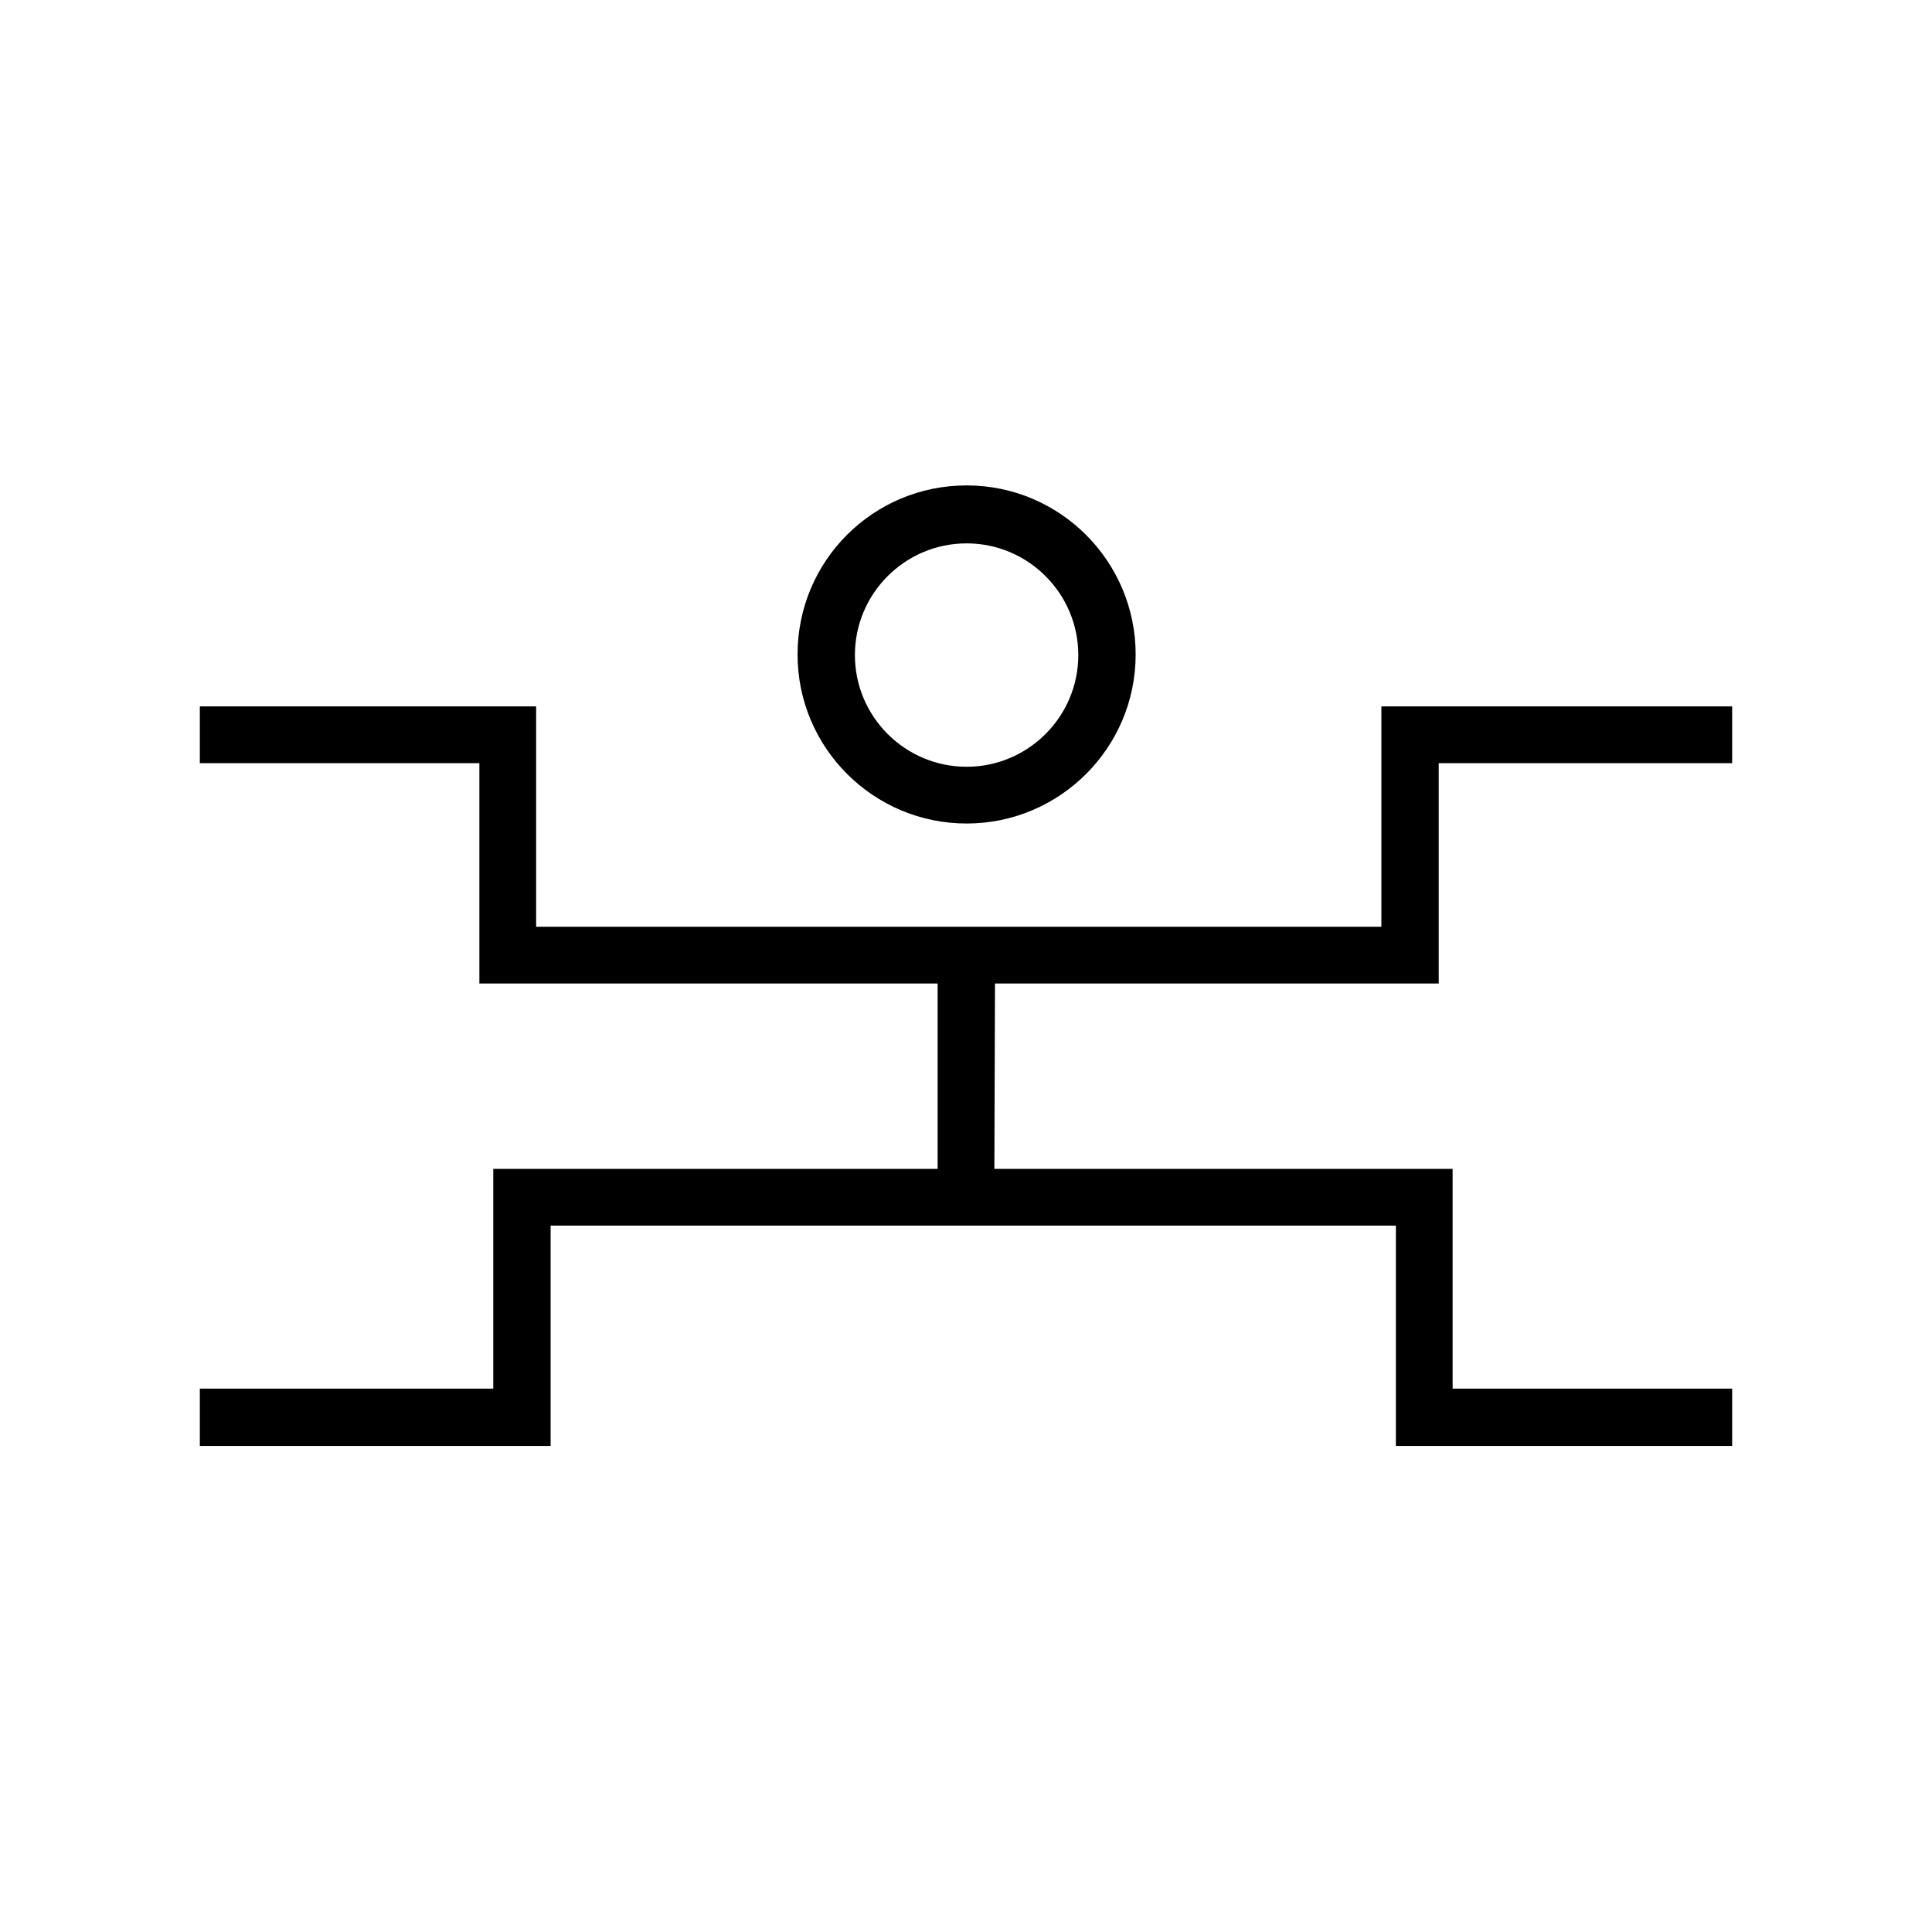 <?xml version="1.0" encoding="utf-8"?>
<!-- Generator: Adobe Illustrator 27.9.0, SVG Export Plug-In . SVG Version: 6.00 Build 0)  -->
<svg version="1.1" id="a" xmlns="http://www.w3.org/2000/svg" xmlns:xlink="http://www.w3.org/1999/xlink" x="0px" y="0px"
	 viewBox="0 0 320 320" style="enable-background:new 0 0 320 320;" xml:space="preserve">
<g>
	<polygon points="238.3,162.9 238.3,126.4 286.9,126.4 286.9,117 228.8,117 228.8,153.5 88.8,153.5 88.8,117 33.1,117 33.1,126.4 
		79.4,126.4 79.4,162.9 155.3,162.9 155.3,193.6 81.7,193.6 81.7,230 33.1,230 33.1,239.5 91.2,239.5 91.2,203 231.2,203 
		231.2,239.5 286.9,239.5 286.9,230 240.6,230 240.6,193.6 164.7,193.6 164.8,162.9 	"/>
	<path d="M160.1,136.4c15.4,0,28-12.5,28-28c0-15.4-12.5-28-28-28s-28,12.5-28,28S144.7,136.4,160.1,136.4z M160.1,90
		c10.2,0,18.5,8.3,18.5,18.5s-8.3,18.5-18.5,18.5s-18.5-8.3-18.5-18.5S149.9,90,160.1,90z"/>
</g>
</svg>
